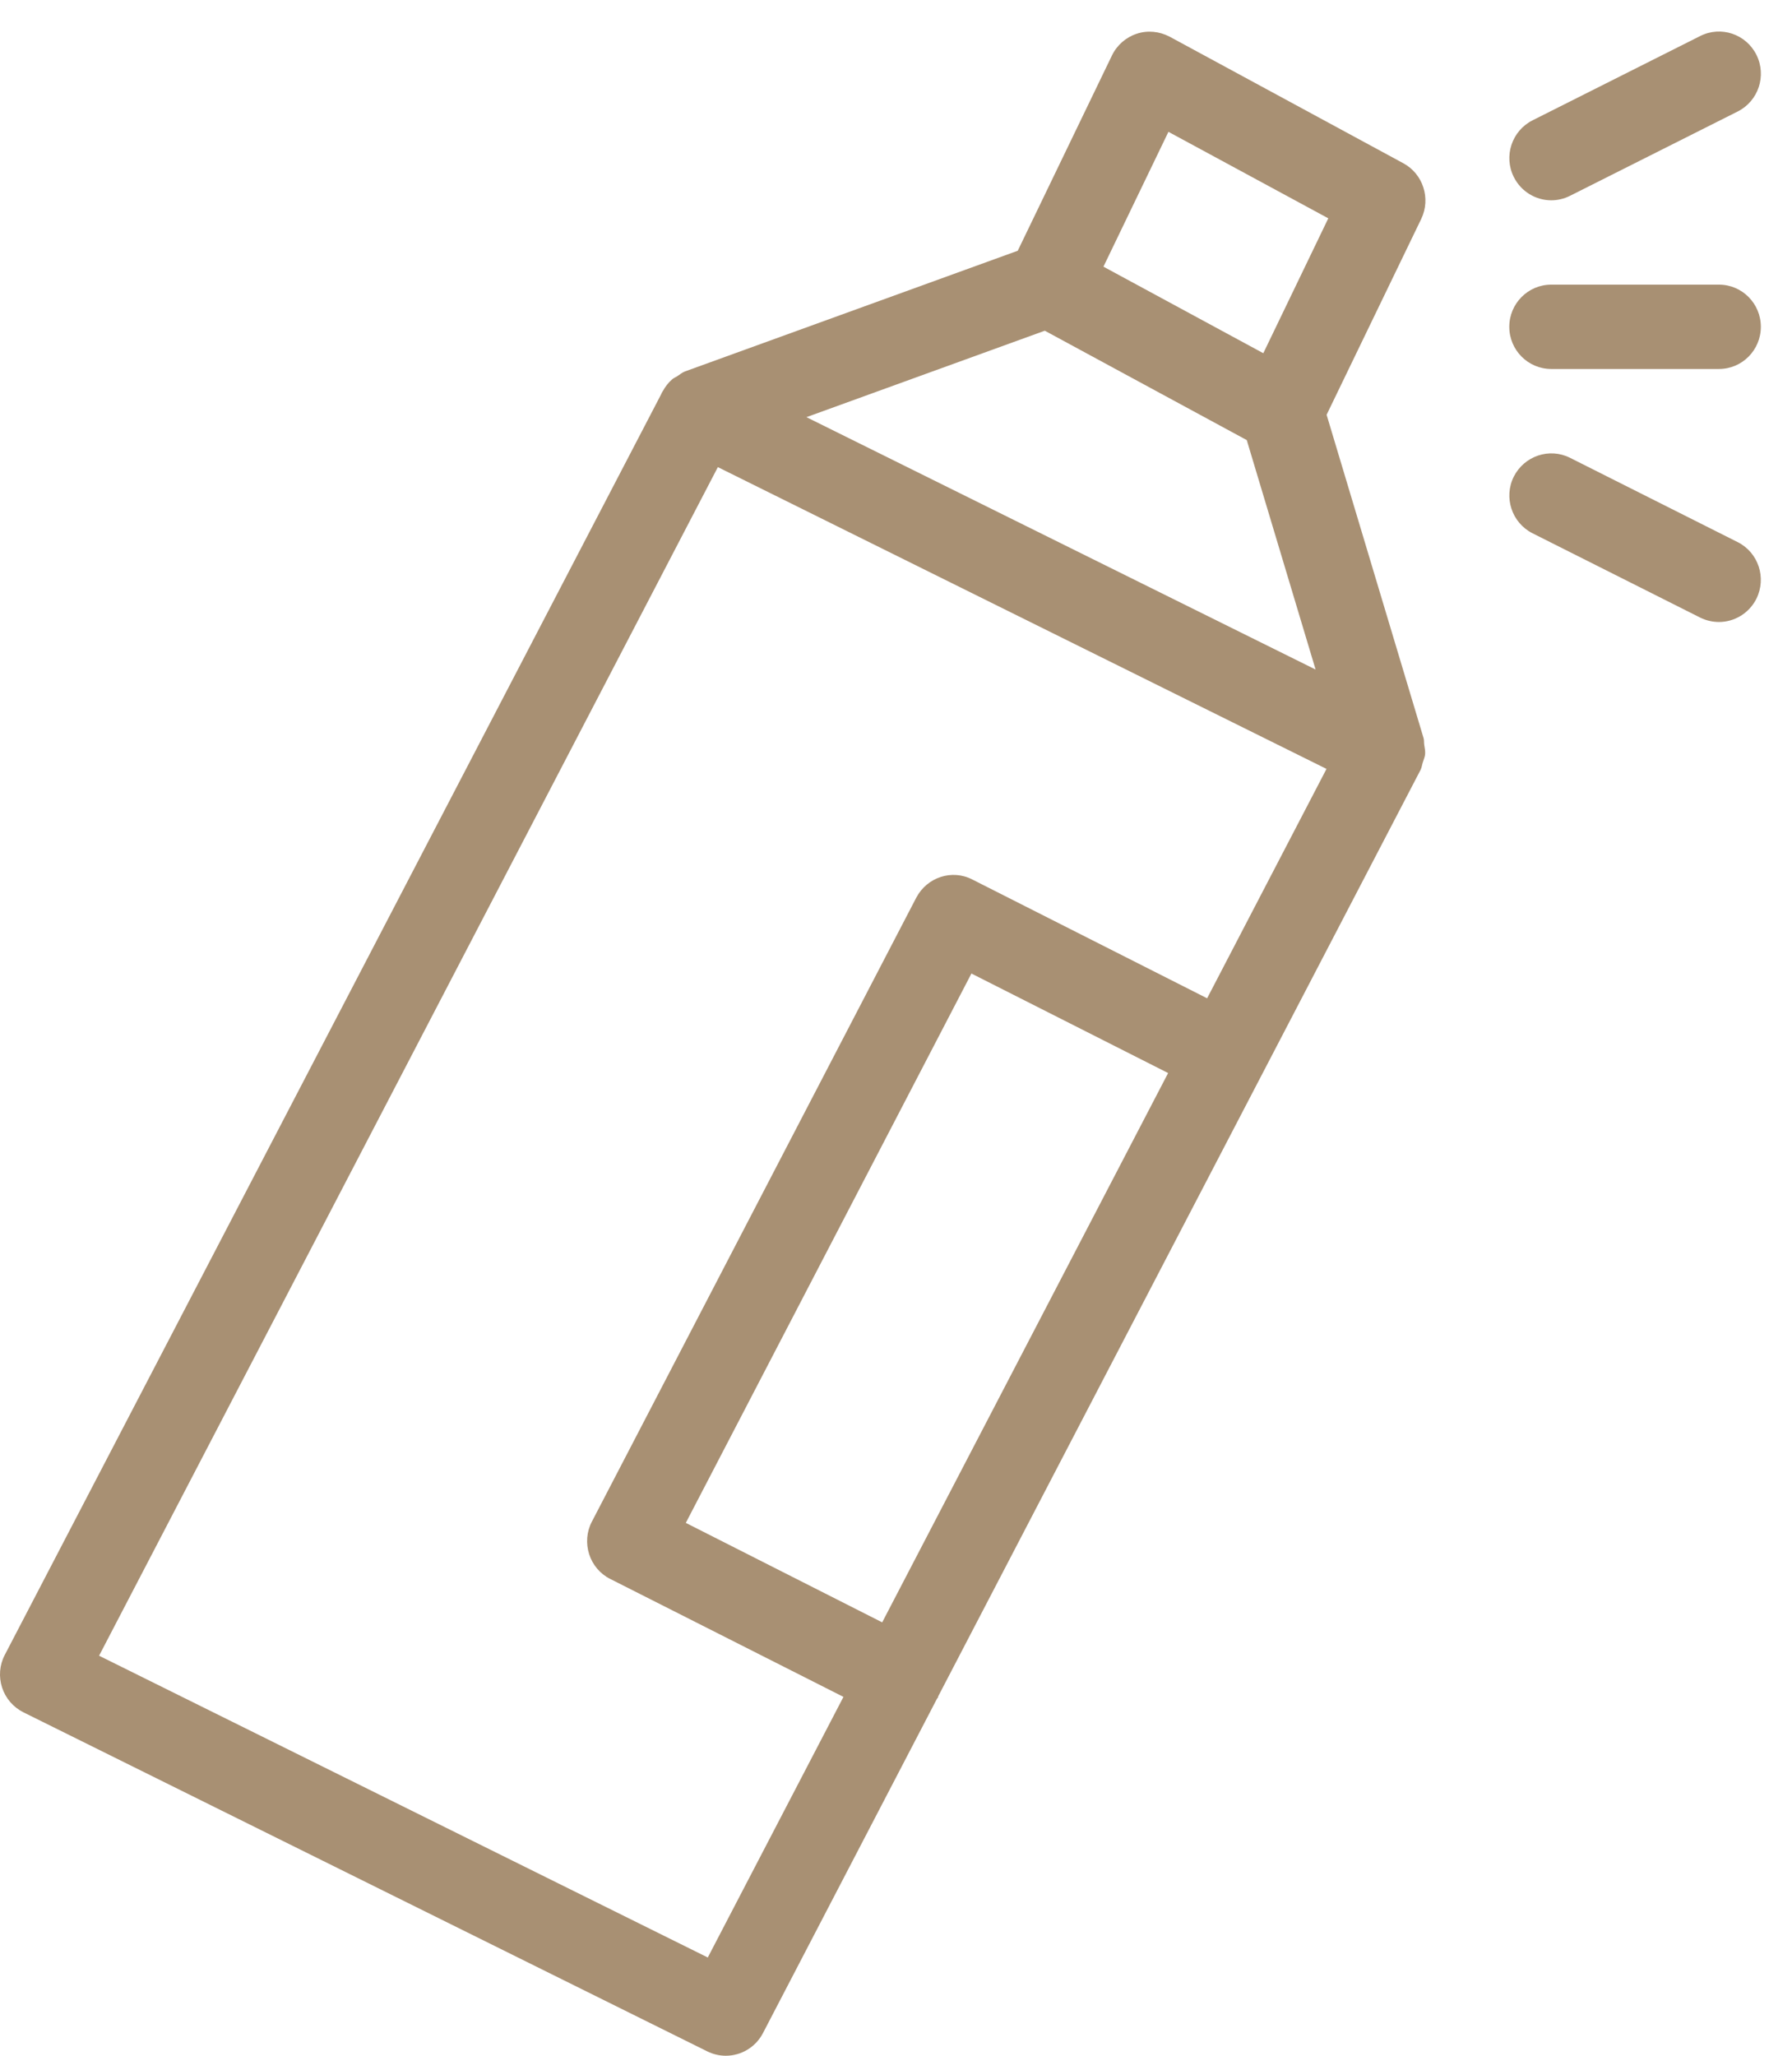 <?xml version="1.0" encoding="UTF-8"?>
<svg width="34px" height="39px" viewBox="0 0 34 39" version="1.1" xmlns="http://www.w3.org/2000/svg" xmlns:xlink="http://www.w3.org/1999/xlink">
    <!-- Generator: Sketch 53.2 (72643) - https://sketchapp.com -->
    <title>pet bug sprey</title>
    <desc>Created with Sketch.</desc>
    <g id="styles" stroke="none" stroke-width="1" fill="none" fill-rule="evenodd">
        <g id="terem_icons" transform="translate(-177, -2673)" fill="#A89073" fill-rule="nonzero">
            <g id="BONUS" transform="translate(72, 2564)">
                <g id="icons" transform="translate(0, 60)">
                    <g id="01">
                        <g id="pet-bug-sprey" transform="translate(105, 49)">
                            <path d="M29.432,3.8 C29.551,3.8 29.672,3.773 29.788,3.715 L32.97,2.115 C33.363,1.917 33.522,1.437 33.326,1.042 C33.129,0.646 32.652,0.485 32.259,0.683 L29.077,2.283 C28.684,2.482 28.525,2.962 28.721,3.357 C28.861,3.637 29.141,3.8 29.432,3.8 Z" id="Path"></path>
                            <path d="M32.97,10.285 L29.788,8.685 C29.395,8.488 28.92,8.65 28.721,9.043 C28.525,9.438 28.684,9.918 29.077,10.117 L32.259,11.717 C32.373,11.773 32.494,11.8 32.614,11.8 C32.905,11.8 33.185,11.637 33.325,11.358 C33.52,10.963 33.363,10.483 32.97,10.285 Z" id="Path"></path>
                            <path d="M32.614,5.4 L29.432,5.4 C28.993,5.4 28.636,5.758 28.636,6.2 C28.636,6.642 28.993,7 29.432,7 L32.614,7 C33.053,7 33.409,6.642 33.409,6.2 C33.409,5.758 33.053,5.4 32.614,5.4 Z" id="Path"></path>
                            <path d="M13.771,39 C14.057,39 14.334,38.843 14.476,38.57 L17.778,32.226 C17.783,32.218 17.791,32.216 17.794,32.208 C17.799,32.198 17.797,32.189 17.802,32.179 L26.953,14.605 C26.975,14.56 26.98,14.51 26.995,14.464 C27.01,14.413 27.034,14.363 27.039,14.309 C27.045,14.248 27.03,14.189 27.022,14.128 C27.015,14.085 27.022,14.042 27.009,14 L27.004,13.984 L27.004,13.984 L27.004,13.984 L25.17,7.869 L26.966,4.152 C27.15,3.766 27.001,3.301 26.627,3.098 L22.192,0.696 C21.999,0.595 21.776,0.571 21.568,0.64 C21.363,0.707 21.192,0.856 21.097,1.053 L19.31,4.757 L12.998,7.046 C12.94,7.067 12.898,7.107 12.848,7.138 C12.818,7.157 12.786,7.17 12.758,7.192 C12.681,7.258 12.621,7.336 12.575,7.422 C12.573,7.426 12.57,7.427 12.568,7.43 L12.568,7.432 C12.559,7.448 12.549,7.464 12.543,7.482 L0.091,31.395 C-0.01,31.587 -0.027,31.811 0.04,32.016 C0.107,32.221 0.253,32.389 0.445,32.485 L13.421,38.918 C13.532,38.973 13.653,39 13.771,39 Z M16.738,30.778 L13.012,28.891 L18.431,18.469 L22.163,20.357 L16.738,30.778 Z M19.823,6.274 L23.655,8.349 L24.961,12.702 L15.301,7.914 L19.823,6.274 Z M22.169,2.501 L25.202,4.142 L23.969,6.701 L20.936,5.059 L22.169,2.501 Z M13.62,8.862 L25.168,14.587 L22.903,18.939 L18.448,16.685 C18.063,16.486 17.591,16.64 17.385,17.029 L11.229,28.869 C11.13,29.058 11.113,29.28 11.178,29.485 C11.243,29.688 11.386,29.858 11.577,29.954 L16.003,32.192 L13.429,37.136 L1.88,31.411 L13.62,8.862 Z" id="Shape"></path>
                        </g>
                    </g>
                </g>
            </g>
        </g>
    </g>
</svg>
